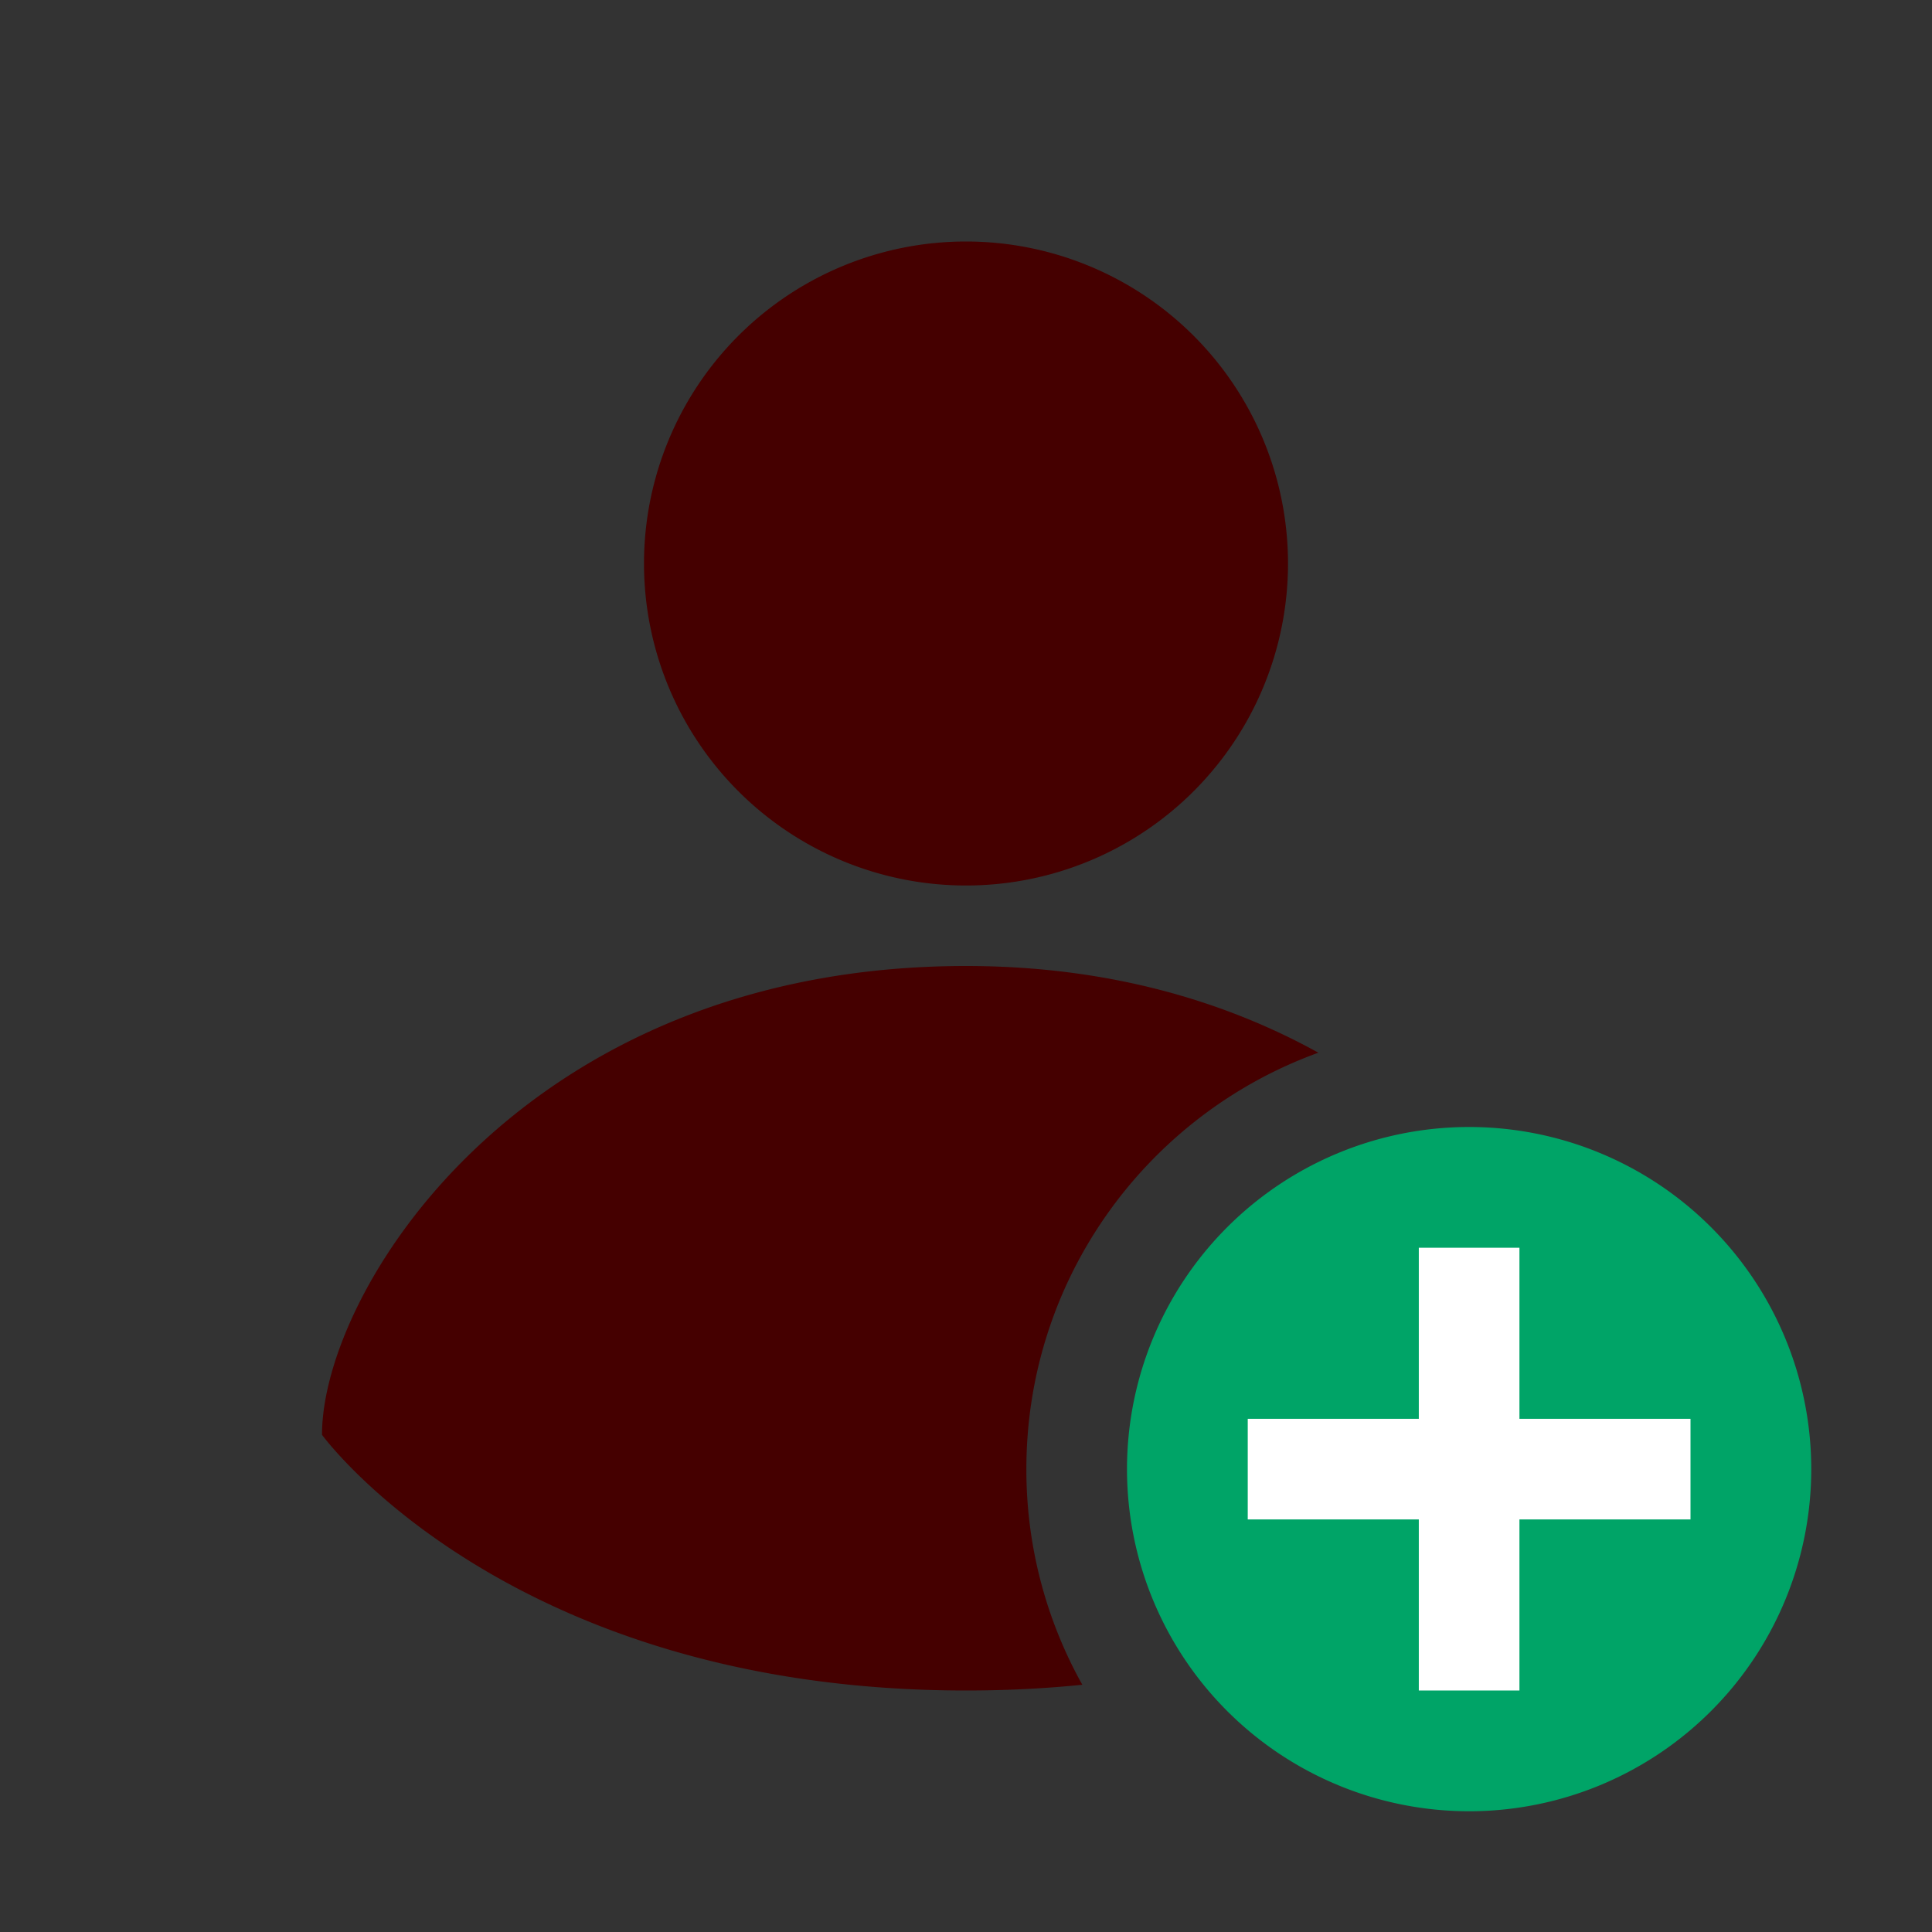 <svg xmlns="http://www.w3.org/2000/svg" width="48" height="48" fill="none" viewBox="0 0 48 48">
  <rect x="0" y="0" width="48" height="48" fill="#333333" stroke="none"/>
  <path fill="#00A467" d="M45 36.5a8.5 8.5 0 1 1-17 0 8.5 8.5 0 0 1 17 0Z"/>
  <path fill="#fff" fill-rule="evenodd" d="M35.25 37.75V42h2.5v-4.25H42v-2.5h-4.25V31h-2.5v4.25H31v2.5h4.25Z" clip-rule="evenodd"/>
  <path fill="#450000" fill-rule="evenodd" d="M32 14a8 8 0 1 1-16 0 8 8 0 0 1 16 0Zm.755 12.154C30.43 24.869 27.523 24 24 24 13 24 8 32.059 8 35.647c0 0 4.611 6.353 16 6.353 1.017 0 1.98-.05 2.89-.143A10.95 10.95 0 0 1 25.5 36.5c0-4.76 3.023-8.814 7.255-10.346Z" clip-rule="evenodd"/>
</svg>
